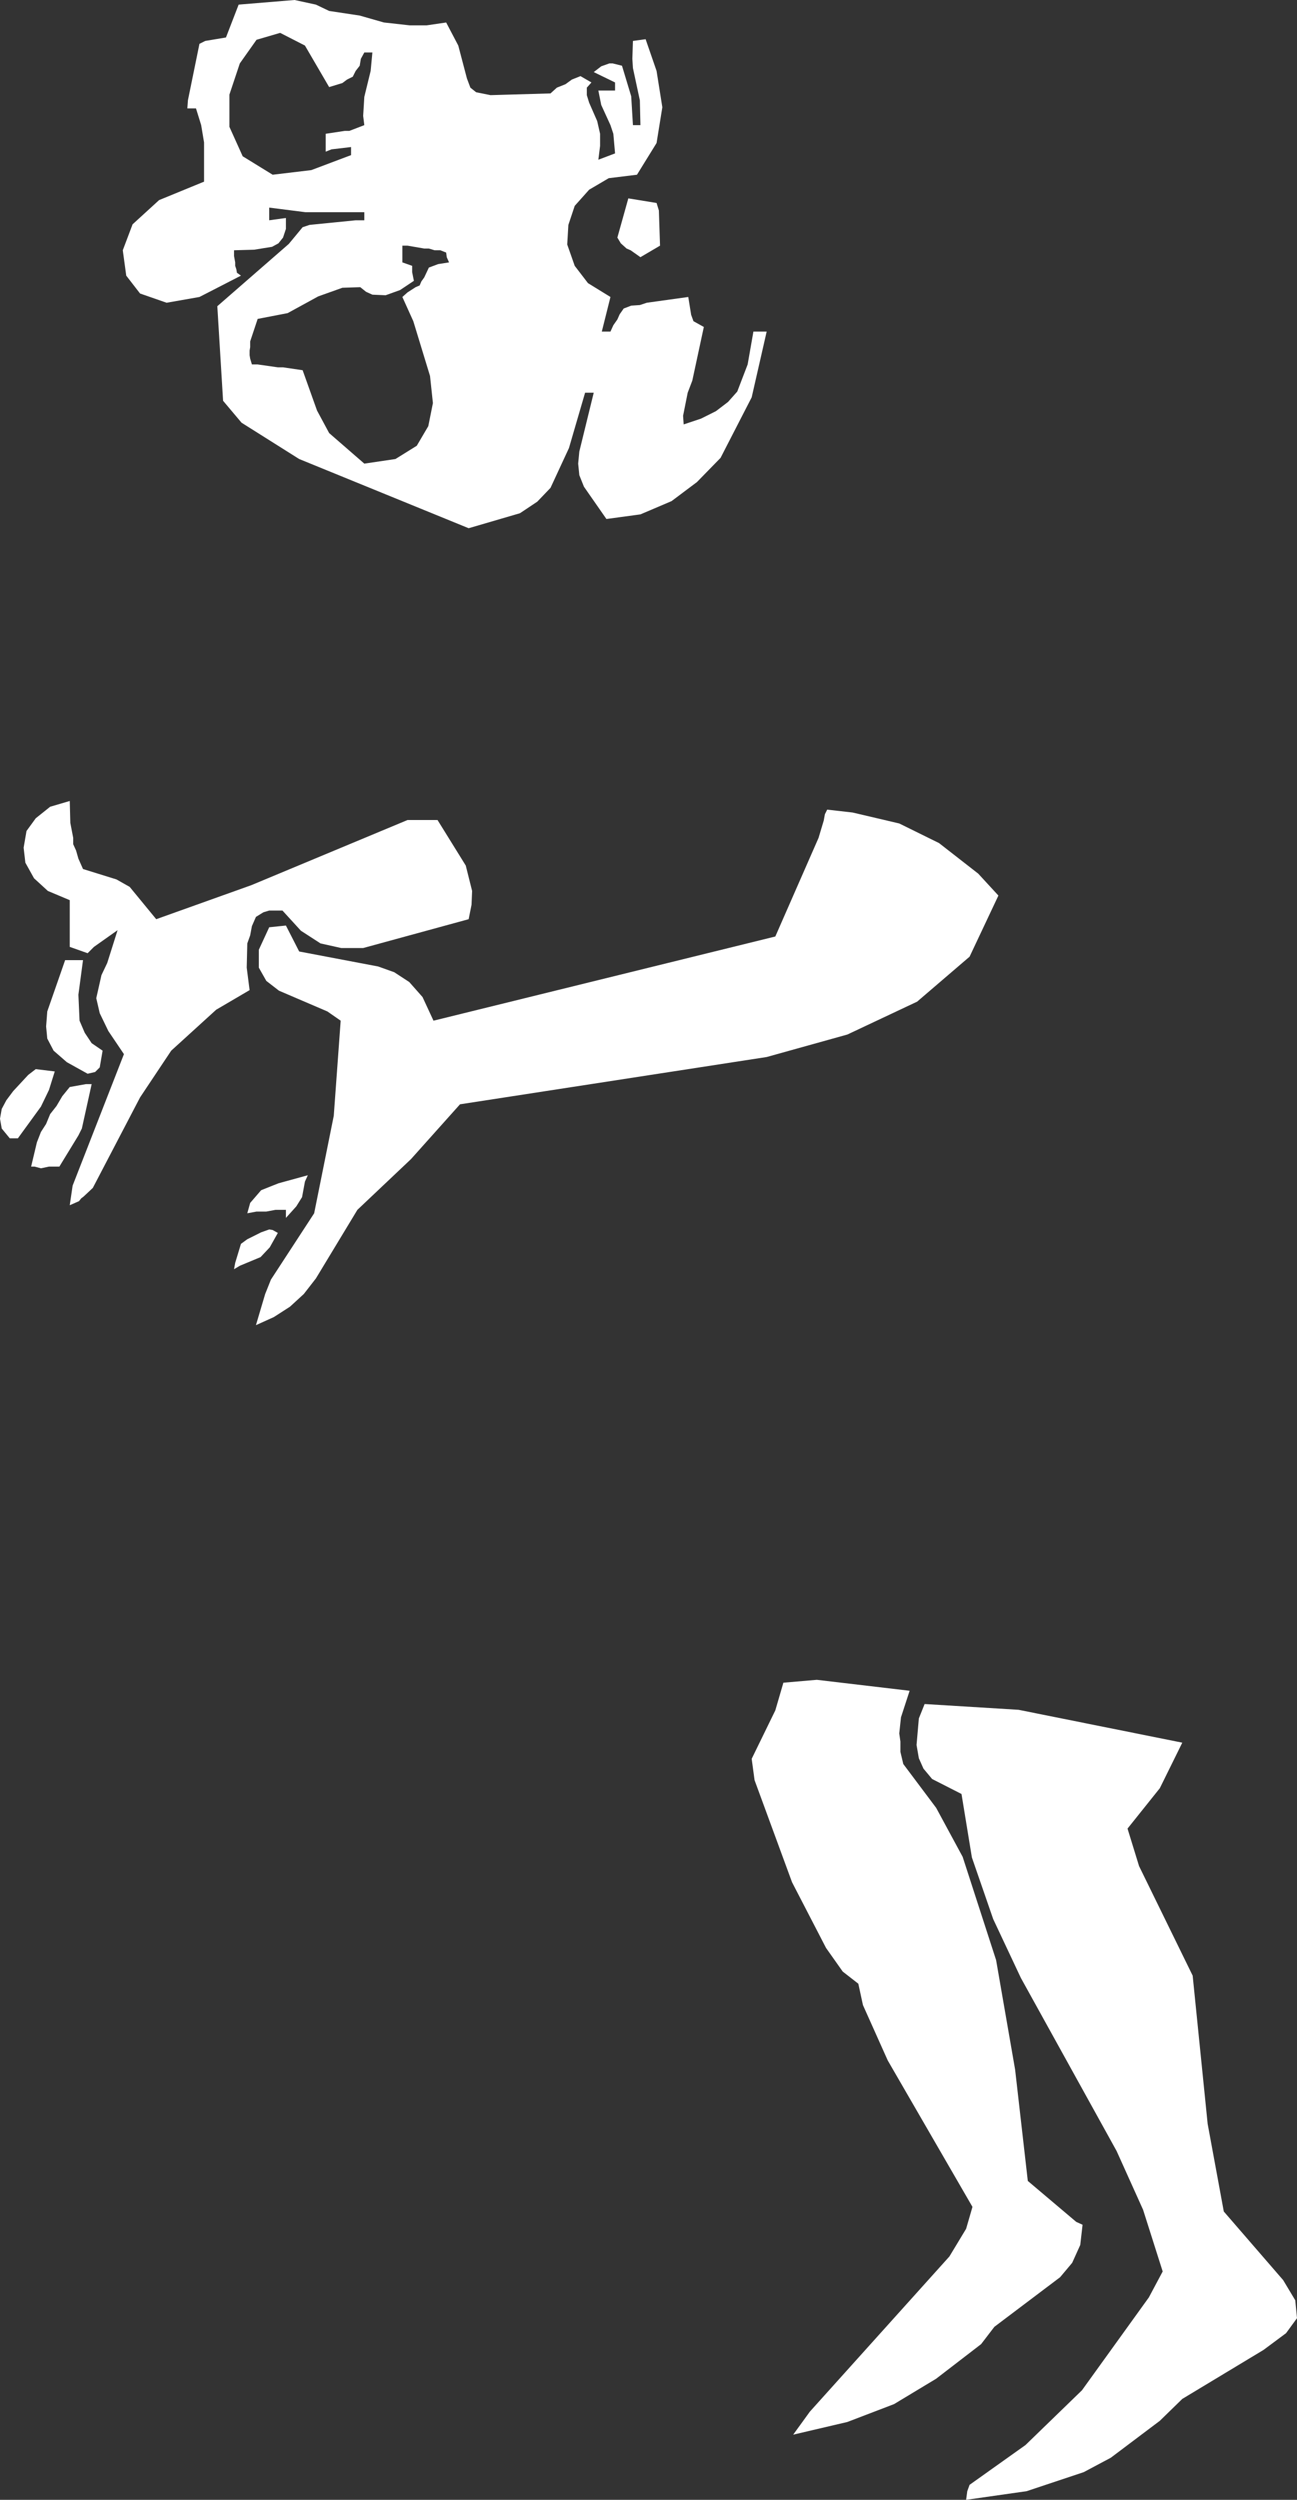 <?xml version="1.0" encoding="UTF-8" standalone="no"?>
<svg xmlns:xlink="http://www.w3.org/1999/xlink" height="216.75px" width="112.5px" xmlns="http://www.w3.org/2000/svg">
  <rect width="100%" height="100%" fill="#333333" stroke="none"/>
  <g transform="matrix(1.0, 0.0, 0.0, 1.0, 0.0, 0.0)">
    <path d="M56.0 3.4 L56.95 6.15 57.45 9.3 56.95 12.4 55.25 15.15 52.8 15.45 51.1 16.45 49.85 17.85 49.3 19.5 49.2 21.2 49.85 23.05 51.0 24.55 52.95 25.75 52.2 28.75 52.95 28.75 53.2 28.2 53.55 27.7 53.75 27.25 54.1 26.75 54.75 26.5 55.5 26.45 56.1 26.25 59.7 25.75 59.95 27.3 60.15 27.85 61.05 28.35 60.05 33.0 59.65 34.05 59.25 36.05 59.3 36.8 60.8 36.3 62.1 35.65 63.15 34.85 63.95 33.95 64.85 31.6 65.35 28.75 66.5 28.75 65.2 34.45 62.5 39.7 60.45 41.8 58.25 43.45 55.55 44.6 52.6 45.0 50.65 42.2 50.25 41.2 50.15 40.2 50.25 39.15 51.5 34.05 50.75 34.05 49.35 38.85 47.75 42.3 46.6 43.5 45.1 44.5 40.65 45.8 25.95 39.8 20.95 36.65 19.35 34.75 18.85 26.55 25.05 21.15 26.25 19.7 26.85 19.5 30.85 19.1 31.6 19.1 31.6 18.4 26.5 18.4 23.35 18.0 23.35 19.1 24.8 18.9 24.8 19.85 24.55 20.6 24.15 21.1 23.6 21.4 22.05 21.65 20.3 21.7 20.3 22.2 20.4 22.75 20.4 23.05 20.5 23.35 20.55 23.65 20.9 23.9 17.3 25.75 14.45 26.25 12.15 25.45 10.95 23.9 10.65 21.7 11.5 19.45 13.8 17.35 17.7 15.75 17.7 12.35 17.45 10.85 17.0 9.4 16.25 9.4 16.3 8.7 17.3 3.8 17.8 3.55 19.6 3.25 20.7 0.4 25.55 0.0 27.4 0.4 28.55 0.95 31.2 1.35 33.3 1.95 35.55 2.2 37.0 2.2 38.7 1.95 39.75 3.95 40.5 6.8 40.8 7.6 41.3 8.0 42.55 8.25 47.75 8.1 48.3 7.6 49.05 7.3 49.6 6.9 50.35 6.6 51.3 7.15 50.9 7.6 50.9 8.25 51.1 8.9 51.8 10.5 52.05 11.6 52.05 12.65 51.9 13.85 53.35 13.3 53.2 11.6 52.95 10.85 52.15 9.1 51.9 7.85 53.35 7.85 53.35 7.15 51.5 6.25 52.15 5.75 52.85 5.5 53.15 5.5 53.95 5.7 54.75 8.35 54.9 10.85 55.55 10.85 55.5 8.7 54.9 5.9 54.85 5.1 54.9 3.55 56.0 3.4 M57.15 18.25 L57.25 21.3 55.55 22.3 54.7 21.7 54.35 21.55 53.85 21.1 53.55 20.6 54.5 17.2 56.95 17.6 57.15 18.25 M24.3 2.85 L22.25 3.45 20.8 5.5 19.9 8.2 19.9 11.0 21.05 13.55 23.65 15.15 27.0 14.75 30.45 13.45 30.45 12.75 28.75 12.95 28.25 13.15 28.25 11.6 29.9 11.35 30.3 11.35 31.6 10.85 31.5 10.05 31.6 8.4 32.15 6.15 32.3 4.55 31.6 4.55 31.3 5.1 31.2 5.7 30.85 6.15 30.6 6.65 30.1 6.9 29.7 7.2 28.55 7.55 26.45 3.95 24.3 2.85 M38.2 21.7 L37.7 21.7 37.2 21.55 36.8 21.55 35.35 21.3 34.9 21.3 34.9 22.75 35.75 23.05 35.75 23.6 35.9 24.35 34.7 25.15 33.45 25.6 32.3 25.55 31.75 25.3 31.25 24.9 29.7 24.95 27.6 25.7 24.95 27.15 22.35 27.65 21.7 29.6 21.7 30.1 21.65 30.4 21.65 30.8 21.7 31.1 21.85 31.6 22.35 31.6 24.1 31.85 24.55 31.85 26.25 32.1 27.5 35.6 28.55 37.55 31.6 40.2 34.3 39.8 36.15 38.65 37.15 36.95 37.55 34.95 37.3 32.6 35.85 27.85 34.9 25.75 35.35 25.35 36.05 24.9 36.4 24.75 36.55 24.4 36.8 24.05 37.2 23.2 38.0 22.9 38.95 22.75 38.75 22.3 38.7 21.9 38.2 21.7 M35.35 71.1 L37.95 71.1 40.4 75.05 40.95 77.25 40.9 78.45 40.65 79.7 31.5 82.2 29.6 82.2 27.8 81.8 26.1 80.7 24.5 78.95 23.35 78.95 22.85 79.1 22.2 79.5 21.85 80.3 21.7 81.1 21.45 81.8 21.4 83.9 21.65 85.85 18.75 87.55 14.85 91.1 12.15 95.15 8.05 103.0 7.25 103.75 7.05 103.9 6.85 104.15 6.05 104.5 6.3 102.8 10.75 91.4 9.4 89.4 8.65 87.85 8.35 86.55 8.8 84.55 9.3 83.5 10.2 80.65 8.15 82.1 7.6 82.65 6.05 82.1 6.05 78.05 4.15 77.25 2.95 76.15 2.2 74.8 2.05 73.5 2.3 72.05 3.1 70.95 4.35 69.95 6.05 69.45 6.1 71.35 6.35 72.65 6.35 73.2 6.6 73.75 6.8 74.45 7.2 75.35 10.1 76.25 11.25 76.9 13.55 79.7 21.8 76.75 35.35 71.1 M7.2 83.25 L6.8 86.25 6.9 88.5 7.35 89.55 7.95 90.45 8.9 91.1 8.65 92.55 8.25 92.95 7.6 93.1 5.8 92.1 4.65 91.1 4.1 90.05 4.0 89.0 4.1 87.7 5.65 83.25 7.2 83.25 M4.75 92.9 L4.25 94.5 3.55 95.95 1.55 98.7 0.85 98.7 0.15 97.85 0.0 97.0 0.15 96.15 0.55 95.4 1.15 94.6 2.45 93.2 3.1 92.7 4.75 92.9 M4.9 95.9 L5.4 95.05 6.05 94.25 7.45 94.0 7.95 94.0 7.1 97.85 6.8 98.45 5.15 101.15 4.25 101.15 3.55 101.3 3.0 101.15 2.7 101.15 3.2 99.05 3.55 98.15 4.0 97.45 4.35 96.6 4.9 95.9 M34.2 84.3 L35.5 85.15 36.65 86.45 37.6 88.5 67.25 81.2 71.0 72.65 71.45 71.15 71.55 70.6 71.75 70.2 73.95 70.45 78.0 71.4 81.45 73.1 84.85 75.75 86.6 77.65 84.1 82.95 79.55 86.85 73.5 89.7 66.5 91.65 39.9 95.75 35.65 100.5 31.0 104.9 27.4 110.85 26.35 112.2 25.15 113.3 23.75 114.2 22.2 114.9 23.0 112.2 23.5 110.95 27.25 105.2 28.95 96.75 29.55 88.5 28.4 87.7 24.2 85.9 23.1 85.05 22.45 83.9 22.45 82.35 23.35 80.4 24.8 80.25 25.95 82.5 32.8 83.8 34.2 84.3 M24.15 102.6 L26.7 101.9 26.45 102.45 26.2 103.8 25.7 104.6 24.8 105.6 24.8 104.9 23.9 104.9 23.1 105.05 22.25 105.05 21.45 105.2 21.7 104.3 22.65 103.2 24.15 102.6 M22.65 106.85 L23.35 106.6 23.65 106.65 24.1 106.9 23.4 108.15 22.6 109.0 20.8 109.75 20.3 110.05 20.4 109.5 20.9 107.85 21.45 107.45 22.65 106.85 M67.25 148.3 L67.95 145.9 70.85 145.65 78.9 146.6 78.15 148.9 78.0 150.3 78.1 151.0 78.1 151.9 78.35 152.95 81.2 156.75 83.5 161.0 86.4 169.95 88.05 179.45 89.15 189.1 93.35 192.65 93.9 192.9 93.7 194.65 93.0 196.2 91.95 197.45 86.25 201.75 85.1 203.25 81.2 206.25 77.55 208.45 73.5 210.0 68.8 211.1 70.25 209.1 82.35 195.65 83.8 193.25 84.35 191.35 77.0 178.65 74.85 173.85 74.45 172.0 73.1 170.95 71.65 168.9 68.7 163.2 65.45 154.35 65.2 152.5 67.25 148.3 M79.5 151.3 L79.7 149.0 80.2 147.75 88.35 148.25 102.55 151.1 100.6 155.05 97.8 158.55 98.8 161.8 103.45 171.3 104.75 184.15 106.15 191.75 111.3 197.7 112.35 199.45 112.5 201.0 111.55 202.3 109.6 203.75 102.55 208.0 100.6 209.9 96.35 213.1 94.0 214.35 89.05 216.0 83.8 216.75 83.9 216.0 84.1 215.45 88.95 212.0 93.85 207.25 99.65 199.2 100.85 196.95 99.15 191.6 96.85 186.5 88.55 171.5 86.15 166.4 84.3 161.05 83.4 155.55 80.85 154.25 80.1 153.35 79.7 152.45 79.5 151.3" fill="#ffffff" fill-rule="evenodd" stroke="none"/>
  </g>
</svg>
